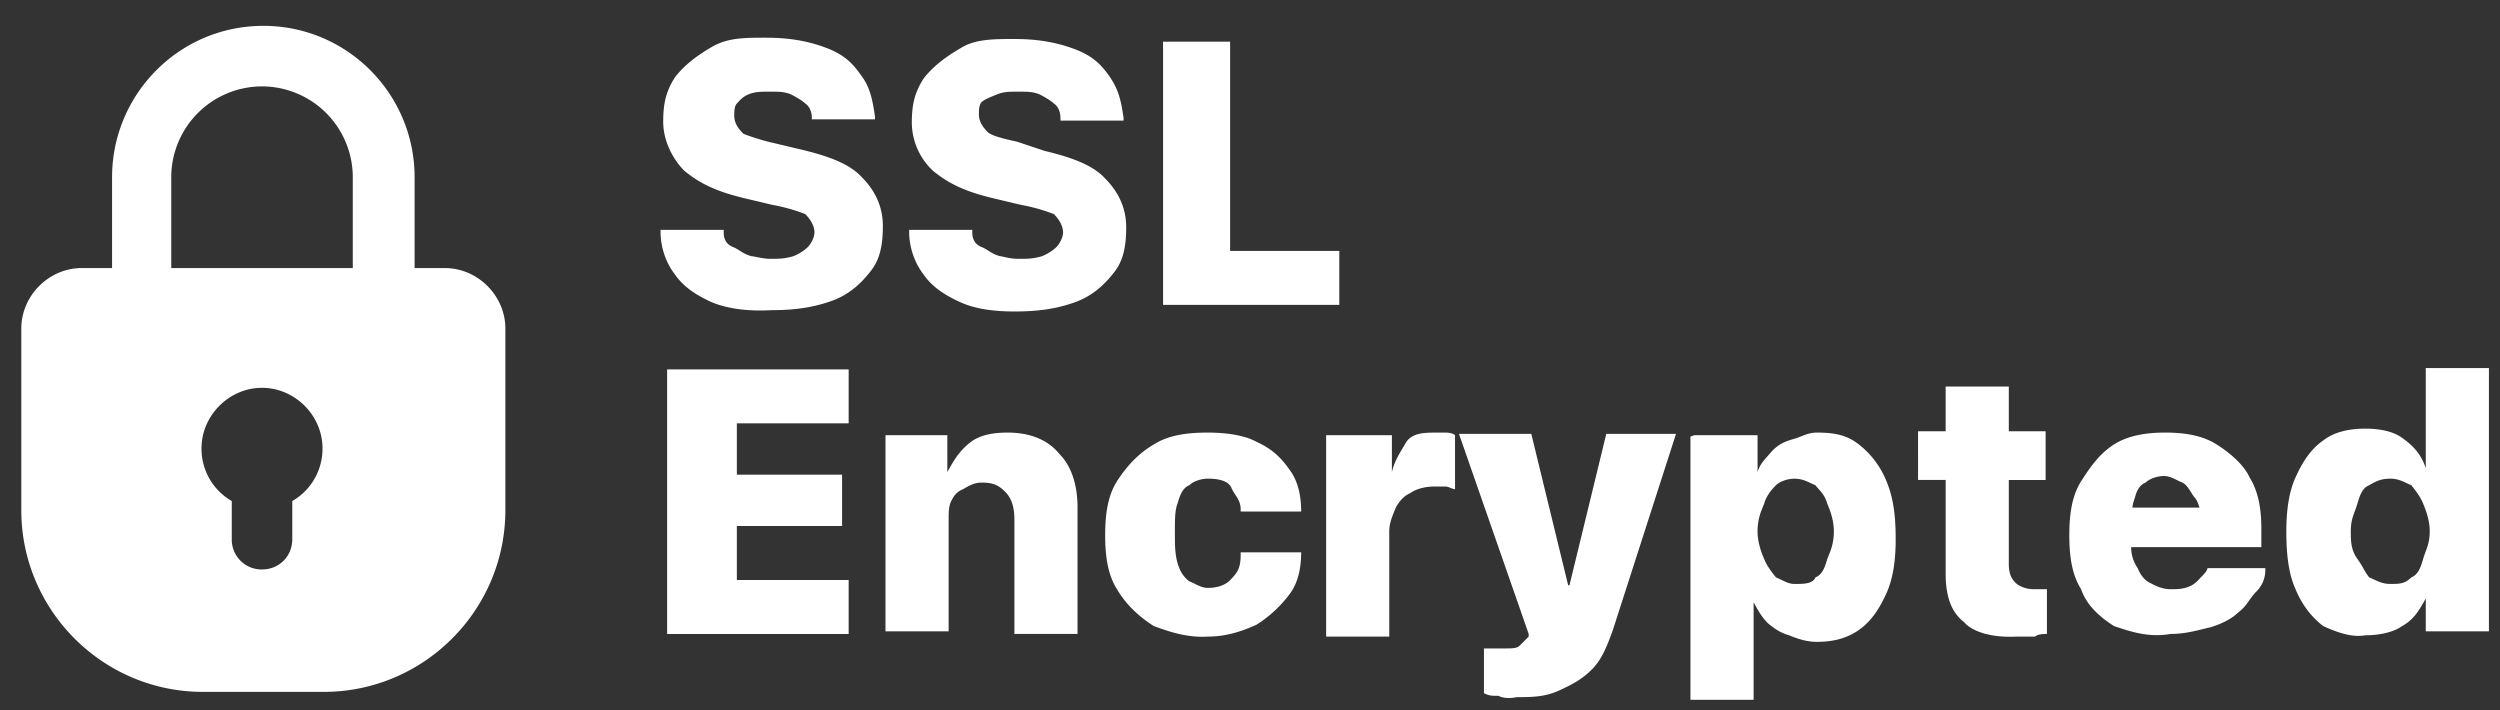 <svg xmlns="http://www.w3.org/2000/svg" width="88" height="25" fill="none"><rect width="100%" height="100%" fill="#333333" stroke="none"/><path fill="#fff" d="M37.281 15.968c.417.417.648 1.066.648 1.9v4.447h-2.222v-4.03c0-.417-.093-.742-.324-.973-.232-.232-.417-.325-.834-.325-.231 0-.416.093-.648.232-.231.093-.324.232-.417.417s-.092.417-.092.649v3.938h-2.223v-6.904h2.177v1.298c.231-.417.416-.742.833-1.066.324-.232.74-.324 1.296-.324.741 0 1.39.231 1.806.741m-6.945-9.73c.417.417.74.973.74 1.715 0 .648-.092 1.158-.416 1.575s-.74.834-1.389 1.065c-.648.232-1.296.325-2.13.325-.787.046-1.528-.047-2.083-.278-.51-.232-.973-.51-1.297-.973a2.5 2.5 0 0 1-.509-1.483v-.092h2.222v.092c0 .232.093.417.325.51.231.092.324.231.648.324.092 0 .416.093.648.093.324 0 .51 0 .833-.093.232-.093.417-.232.51-.324.092-.093.231-.325.231-.51s-.092-.417-.324-.648a6.3 6.3 0 0 0-1.157-.325l-.973-.231c-.972-.232-1.574-.51-2.13-.973-.416-.417-.74-1.066-.74-1.715 0-.648.092-1.065.416-1.575.324-.417.741-.741 1.297-1.066.555-.324 1.157-.324 1.898-.324s1.39.093 2.037.324c.649.232.973.51 1.297.973.324.417.416.834.51 1.483V4.2h-2.223v-.047c0-.231-.093-.417-.232-.51-.092-.092-.324-.231-.51-.324-.23-.092-.416-.092-.74-.092s-.51 0-.74.092c-.232.093-.325.232-.418.325-.092.092-.092.324-.092.417 0 .231.092.417.324.648.231.093.648.232 1.065.325l.972.231c.973.232 1.713.51 2.13.973m13.335 11.769v-.093c0-.324-.232-.51-.324-.741-.093-.232-.417-.325-.834-.325-.231 0-.509.093-.648.232-.232.093-.324.324-.417.649-.092.231-.092.556-.092 1.019 0 .417 0 .741.092 1.066.093.324.232.51.417.648.232.093.417.232.648.232.324 0 .648-.093.834-.325.231-.231.324-.416.324-.834v-.092h2.13c0 .51-.093 1.066-.417 1.482a4.3 4.3 0 0 1-1.158 1.066c-.509.232-1.065.417-1.713.417-.74.046-1.389-.185-1.898-.37-.51-.325-.972-.742-1.297-1.298-.324-.51-.416-1.158-.416-1.9 0-.74.092-1.39.416-1.9.325-.509.741-.972 1.297-1.296.51-.325 1.157-.417 1.898-.417.648 0 1.297.092 1.713.324.51.232.834.51 1.158.973.324.417.417.973.417 1.483zm3.472-7.275H40.94V1.466H43.3v7.367h3.843zm-23.66 2.27h6.39v1.9h-3.936v1.807h3.704v1.807h-3.704v1.9h3.936v1.9h-6.39zm9.03-3.335a2.5 2.5 0 0 1-.51-1.483v-.092h2.222v.092c0 .232.093.417.325.51.231.092.324.231.648.324.092 0 .324.093.648.093s.51 0 .833-.093c.232-.093.417-.232.51-.324.092-.093.231-.325.231-.51s-.093-.417-.324-.648a6.3 6.3 0 0 0-1.157-.325l-.973-.231c-.972-.232-1.574-.51-2.13-.973a2.34 2.34 0 0 1-.74-1.668c0-.649.092-1.066.416-1.576.324-.417.741-.741 1.297-1.065.509-.325 1.157-.325 1.898-.325s1.389.093 2.037.325c.648.231.973.51 1.297.973s.416.834.509 1.482v.093h-2.222v-.093c0-.231-.093-.417-.232-.51-.093-.092-.324-.231-.51-.324-.23-.092-.416-.092-.74-.092s-.51 0-.74.092c-.232.093-.464.186-.556.278s-.093.325-.093.417c0 .232.093.417.324.649.185.139.602.232 1.019.324l.972.325c.972.231 1.713.51 2.13.973.416.417.74.973.74 1.714 0 .648-.092 1.158-.416 1.575s-.74.834-1.39 1.066c-.647.231-1.296.324-2.129.324-.74 0-1.39-.093-1.898-.324-.51-.232-.973-.51-1.297-.973M77.47 20.323c-.093.093-.186.232-.417.325-.231.092-.417.092-.648.092-.324 0-.556-.139-.741-.231-.185-.093-.324-.279-.417-.51a1.3 1.3 0 0 1-.231-.741H79.6v-.65c0-.648-.093-1.296-.417-1.806-.185-.417-.648-.834-1.158-1.158-.509-.325-1.157-.417-1.805-.417-.649 0-1.297.092-1.806.417s-.834.787-1.158 1.297-.416 1.158-.416 1.9c0 .74.092 1.39.416 1.9.185.555.648.972 1.158 1.297.555.185 1.204.416 1.99.277.556 0 .973-.139 1.39-.231.324-.093.74-.278.972-.51.324-.232.417-.51.648-.741a1.06 1.06 0 0 0 .325-.741v-.093h-2.038c0 .093-.139.232-.231.324m-1.945-3.336c.139-.139.417-.231.648-.231s.417.139.648.231c.186.093.278.325.417.51.093.093.14.232.185.37h-2.361c0-.092.046-.231.093-.37.046-.185.138-.417.37-.51m-3.704 3.753h.231v1.575c-.092 0-.324 0-.416.093h-.648c-.927.046-1.575-.185-1.853-.51-.416-.324-.648-.834-.648-1.714v-3.29h-.972V15.18h.972v-1.575h2.223v1.575h1.296v1.715h-1.296v2.965c0 .324.092.51.231.649.093.092.324.231.648.231zm13.566-7.784v3.522c-.185-.556-.51-.834-.833-1.066-.324-.232-.787-.324-1.297-.324s-1.065.092-1.481.417c-.463.324-.741.787-.973 1.297s-.324 1.158-.324 1.9c0 .88.093 1.528.324 2.038.232.556.556.973.973 1.298.416.185.972.416 1.481.324.463 0 .973-.093 1.297-.324.416-.232.602-.556.833-.974v1.159h2.223v-9.267zm-.092 6.718c-.093.325-.186.556-.417.65-.232.23-.417.23-.74.23-.325 0-.51-.138-.742-.23-.185-.233-.185-.325-.416-.65-.232-.324-.232-.648-.232-.973 0-.463.139-.648.232-.972.092-.325.185-.556.416-.65.232-.138.417-.23.741-.23s.51.138.74.23c.186.233.325.418.418.65.138.324.231.648.231.973 0 .463-.139.648-.231.972m-34.402-4.447s.231 0 .324.092v1.9c-.093 0-.232-.093-.324-.093h-.417c-.324 0-.648.093-.833.232-.232.093-.417.324-.51.51-.092.231-.231.51-.231.834v3.706H46.68V15.32h2.315v1.298c.093-.417.325-.742.51-1.066.231-.324.648-.324 1.065-.324zm5.648.046h2.454l-2.222 6.903c-.232.65-.417 1.066-.74 1.39-.325.325-.649.51-1.158.742-.51.231-.973.231-1.482.231-.231.047-.463.047-.648-.046-.232 0-.324 0-.51-.093v-1.575h.741c.232 0 .417 0 .51-.093l.324-.324v-.093l-2.454-7.042h2.546l1.297 5.328h.046zm8.89.37c-.416-.324-.833-.416-1.481-.416-.324 0-.51.139-.834.231-.324.093-.509.186-.74.417-.186.232-.417.417-.51.742v-1.298h-2.222l-.14.047v9.266h2.223v-3.429c.185.325.278.51.51.742.231.185.416.324.74.417.325.139.649.231.973.231.509 0 1.018-.092 1.481-.417s.741-.787.973-1.297.324-1.158.324-1.9c0-.88-.093-1.482-.324-2.038a3.1 3.1 0 0 0-.973-1.297m-1.11 4.031c-.094.325-.186.556-.418.65-.092.23-.416.23-.74.23-.232 0-.417-.138-.649-.23-.185-.233-.324-.418-.416-.65-.14-.324-.232-.648-.232-.973 0-.463.14-.74.232-.972.092-.325.324-.556.416-.65.14-.138.417-.23.649-.23.324 0 .509.138.74.23.186.233.324.325.417.65.14.324.232.648.232.973 0 .463-.14.74-.232.972"/><path fill="#fff" fill-rule="evenodd" d="M3.945 6.238v3.197H2.88c-1.158 0-2.13.973-2.13 2.131v6.394c0 3.521 2.87 6.394 6.39 6.394h4.26c3.518 0 6.389-2.872 6.389-6.394v-6.394c0-1.158-.973-2.13-2.13-2.13h-1.065V6.237C14.594 3.32 12.233.91 9.27.91S3.945 3.32 3.945 6.238m8.473 3.197V6.238a3.2 3.2 0 0 0-3.195-3.197 3.2 3.2 0 0 0-3.195 3.197v3.197zm-1.065 6.348c0 .787-.417 1.482-1.065 1.853v1.344c0 .602-.463 1.065-1.065 1.065a1.05 1.05 0 0 1-1.065-1.065v-1.344a2.12 2.12 0 0 1-1.065-1.853c0-1.159.973-2.132 2.13-2.132s2.13.973 2.13 2.132" clip-rule="evenodd"/></svg>